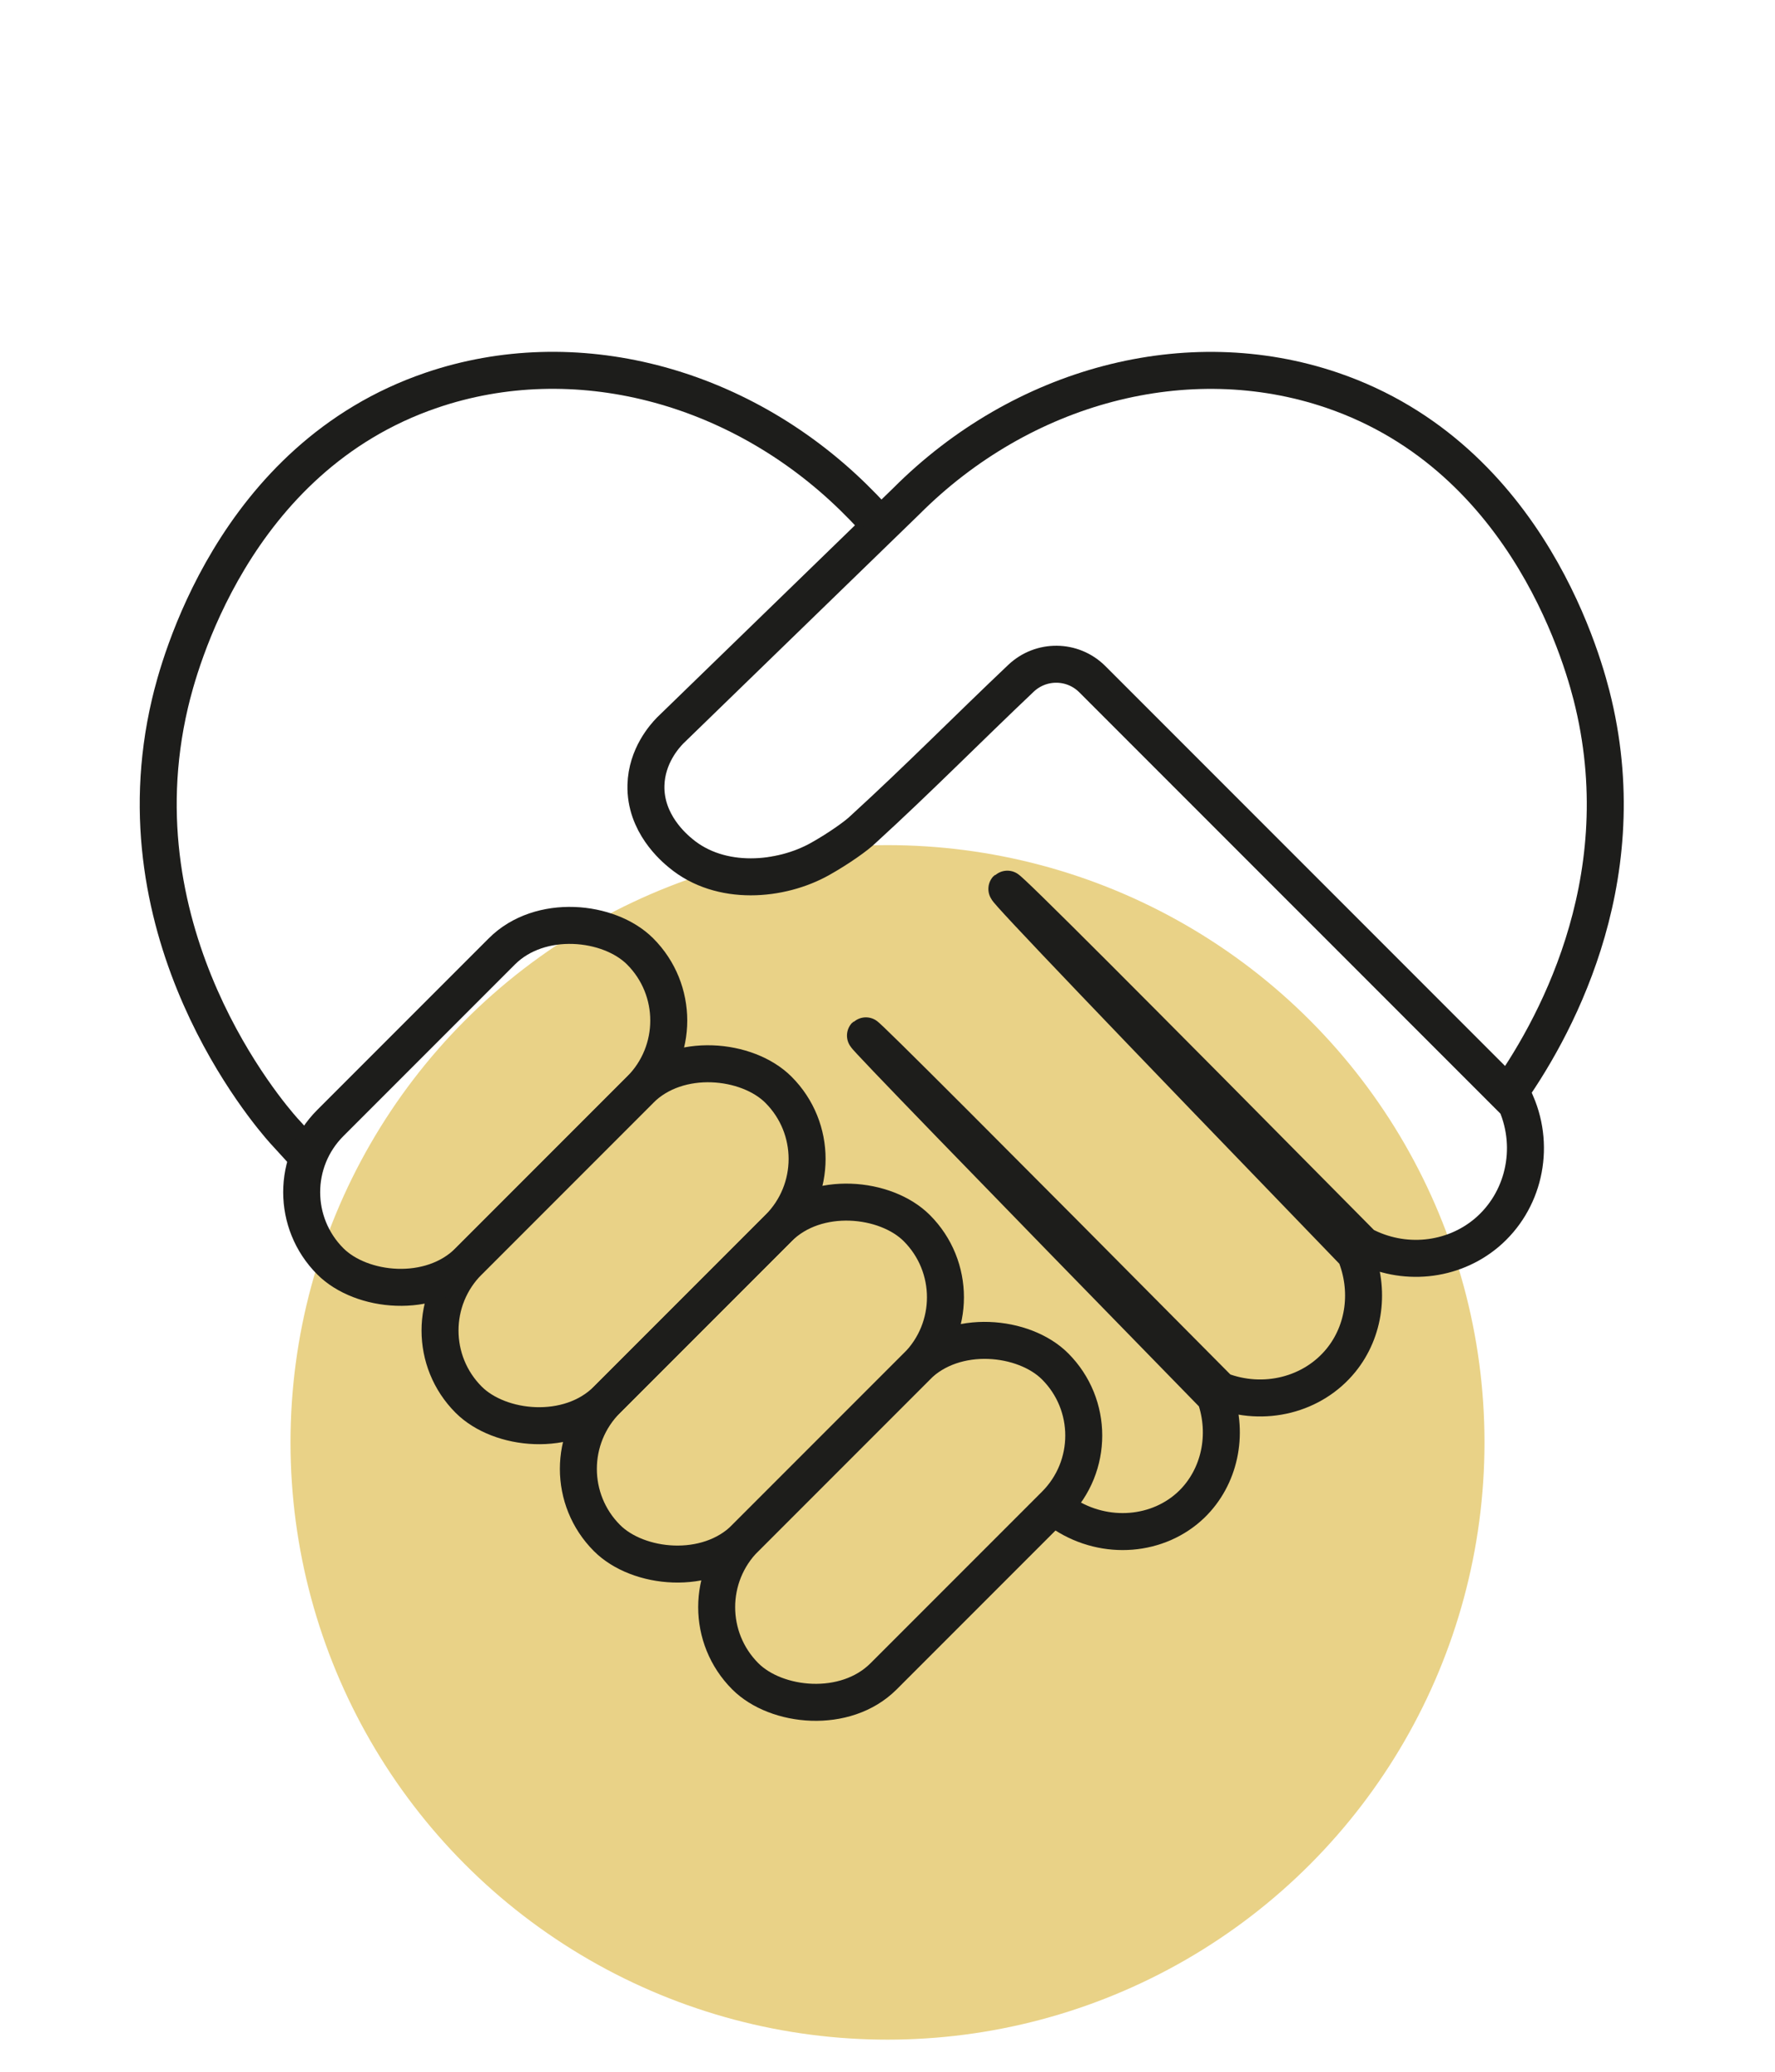 <?xml version="1.0" encoding="UTF-8"?>
<svg xmlns="http://www.w3.org/2000/svg" width="120" height="140" viewBox="0 0 120 140">
  <defs>
    <style>.cls-1{fill:none;stroke:#1d1d1b;stroke-miterlimit:10;stroke-width:2.5px;}.cls-2{fill:#e9d287;}</style>
  </defs>
  <g id="Ebene_1">
    <circle class="cls-2" cx="60" cy="97.47" r="40.36"></circle>
  </g>
  <g id="Ebene_3">
    <path class="cls-1" d="m101.82,74.15c3.12-4.34,8.8-14.35,5.91-26.61-.55-2.35-4.2-16.58-17.68-21.17-9.76-3.32-20.95-.35-28.79,7.51-5.32,5.16-10.64,10.33-15.96,15.49-.37.38-1.58,1.72-1.63,3.69-.07,2.58,1.9,4.23,2.35,4.6,2.7,2.25,6.78,1.87,9.43.38,1.23-.69,2.48-1.57,2.94-2.03,3.67-3.35,7.06-6.79,10.63-10.17,1.36-1.29,3.49-1.27,4.82.05,9.55,9.55,19.11,19.11,28.66,28.66,1.33,3.08.5,6.65-2,8.76-2.31,1.94-5.63,2.28-8.36.83-15.95-16.13-23.97-24.15-24.07-24.07-.09.09,7.76,8.3,23.55,24.64,1.01,2.45.65,5.23-.96,7.21-1.9,2.34-5.21,3.19-8.17,2.04-15.92-16.05-23.91-24.04-23.98-23.98-.06.06,7.82,8.19,23.64,24.39.92,2.59.3,5.45-1.58,7.28-2.23,2.16-5.83,2.48-8.62.67"></path>
    <path class="cls-1" d="m59.01,34.97c-.42-.47-.86-.92-1.31-1.36-7.83-7.66-18.88-10.53-28.53-7.24-13.48,4.59-17.13,18.82-17.68,21.17-3.69,15.68,6.63,27.67,7.68,28.85.46.5.92,1,1.38,1.51"></path>
    <rect class="cls-1" x="27.35" y="77.5" width="29.62" height="13.22" rx="6.61" ry="6.61" transform="translate(-47.13 54.45) rotate(-45)"></rect>
    <rect class="cls-1" x="18" y="68.15" width="29.62" height="13.22" rx="6.61" ry="6.61" transform="translate(-43.26 45.1) rotate(-45)"></rect>
    <rect class="cls-1" x="46.06" y="96.2" width="29.62" height="13.22" rx="6.61" ry="6.61" transform="translate(-54.88 73.15) rotate(-45)"></rect>
    <rect class="cls-1" x="36.7" y="86.85" width="29.62" height="13.22" rx="6.61" ry="6.61" transform="translate(-51 63.8) rotate(-45)"></rect>
  </g>
</svg>
